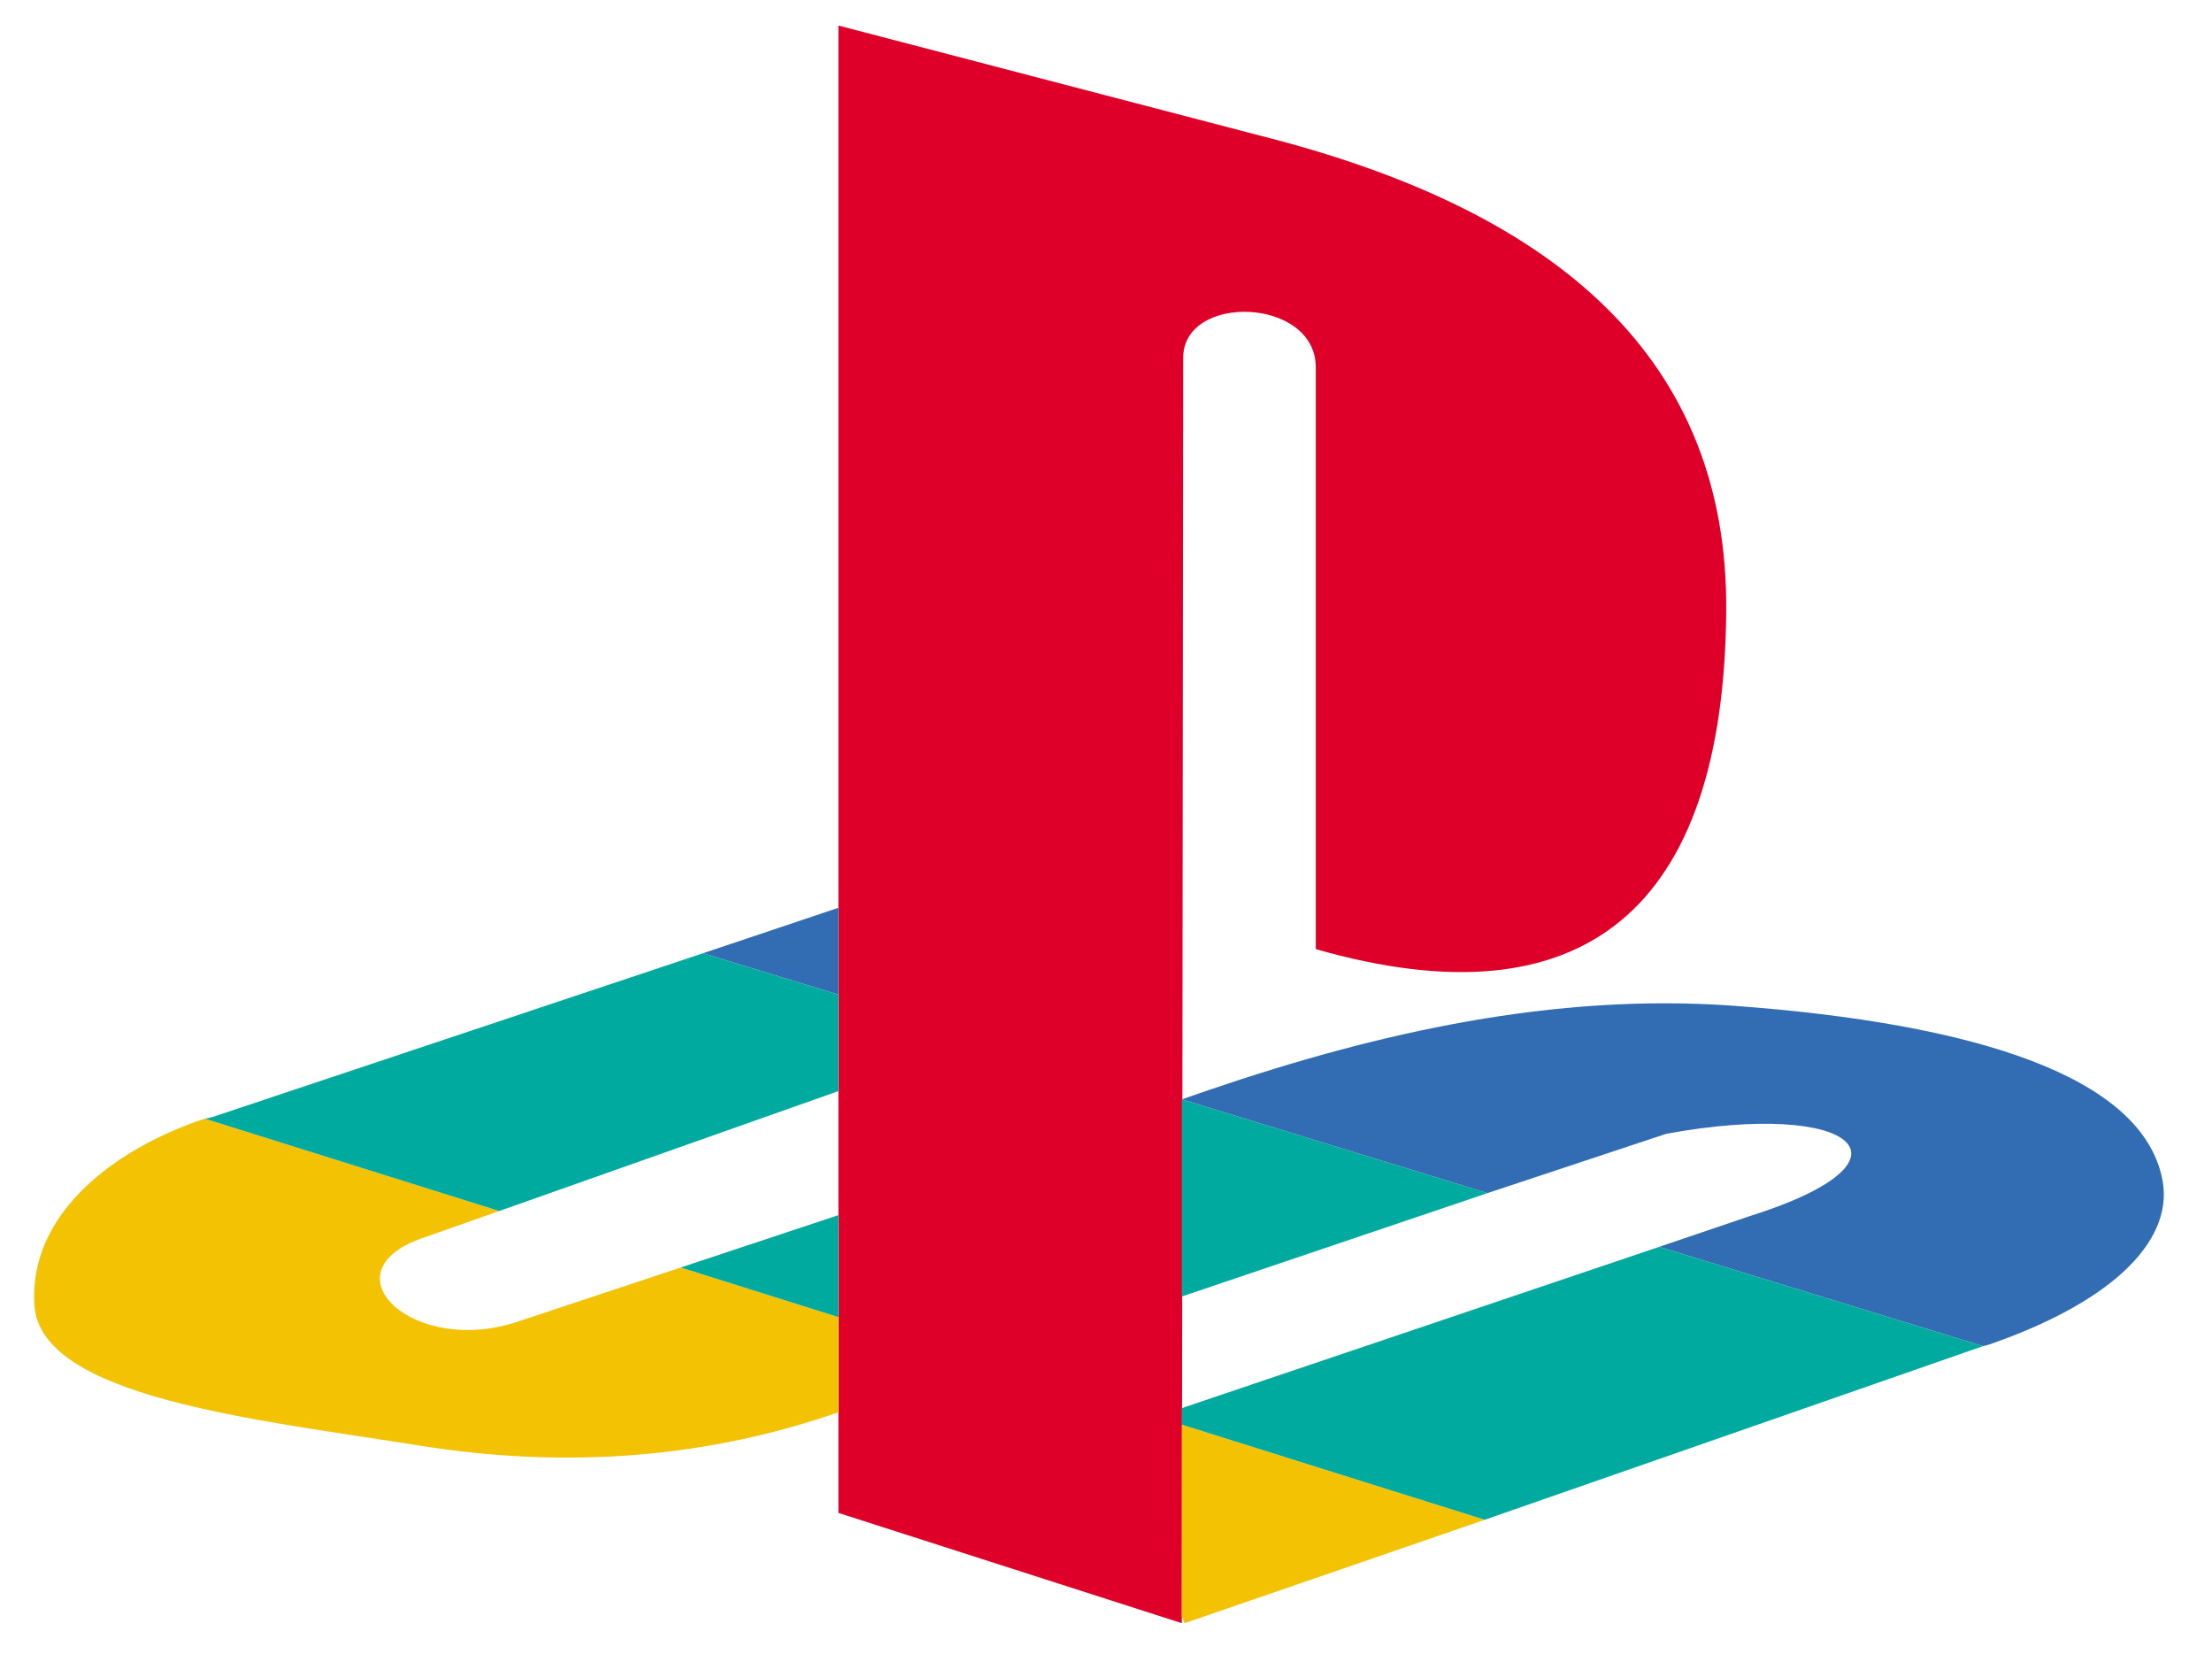 <?xml version="1.0" encoding="UTF-8"?> <svg xmlns="http://www.w3.org/2000/svg" width="205" height="154" viewBox="0 0 205 154" fill="none"><path fill-rule="evenodd" clip-rule="evenodd" d="M109.655 33.15L109.526 150.399L77.702 140.182V2.368L118.323 12.969C144.325 19.868 160.237 33.277 159.978 56.778C159.72 84.112 146.913 95.095 121.945 87.942V34.043C121.945 27.529 109.655 27.147 109.655 33.15Z" fill="#DE0029"></path><path fill-rule="evenodd" clip-rule="evenodd" d="M63.083 117.445L48.076 122.427C38.373 125.749 30.094 117.958 39.02 114.763L46.264 112.21L18.968 103.651C10.559 106.462 2.667 112.465 3.185 120.895C3.703 129.452 23.495 131.496 38.762 133.923C52.991 136.221 65.928 134.944 77.702 130.857V122.043L63.083 117.445ZM109.785 150.399L137.599 140.819L109.526 132.007V149.759L109.785 150.399Z" fill="#F3C202"></path><path fill-rule="evenodd" clip-rule="evenodd" d="M183.783 124.727L184.3 124.598C196.461 120.385 201.635 114.507 200.342 109.017C198.272 99.822 183.395 94.84 160.496 93.179C144.067 92.03 127.897 95.605 112.114 100.969L109.526 101.864L137.858 110.549L154.416 105.056C171.752 101.864 178.739 107.483 162.05 112.72L153.77 115.529L183.783 124.727ZM77.702 84.112L65.152 88.325L77.702 92.157V84.112Z" fill="#326DB3"></path><path fill-rule="evenodd" clip-rule="evenodd" d="M137.598 140.819L183.782 124.727L153.769 115.529L109.525 130.472V132.007L137.598 140.819ZM77.702 112.592L63.083 117.445L77.702 122.043V112.592ZM109.525 120.129V101.864L137.857 110.549L109.525 120.129ZM46.264 112.21L77.701 101.098V92.157L65.152 88.325L19.614 103.525C19.485 103.525 19.226 103.651 18.968 103.651L46.264 112.21Z" fill="#00AA9E"></path></svg> 